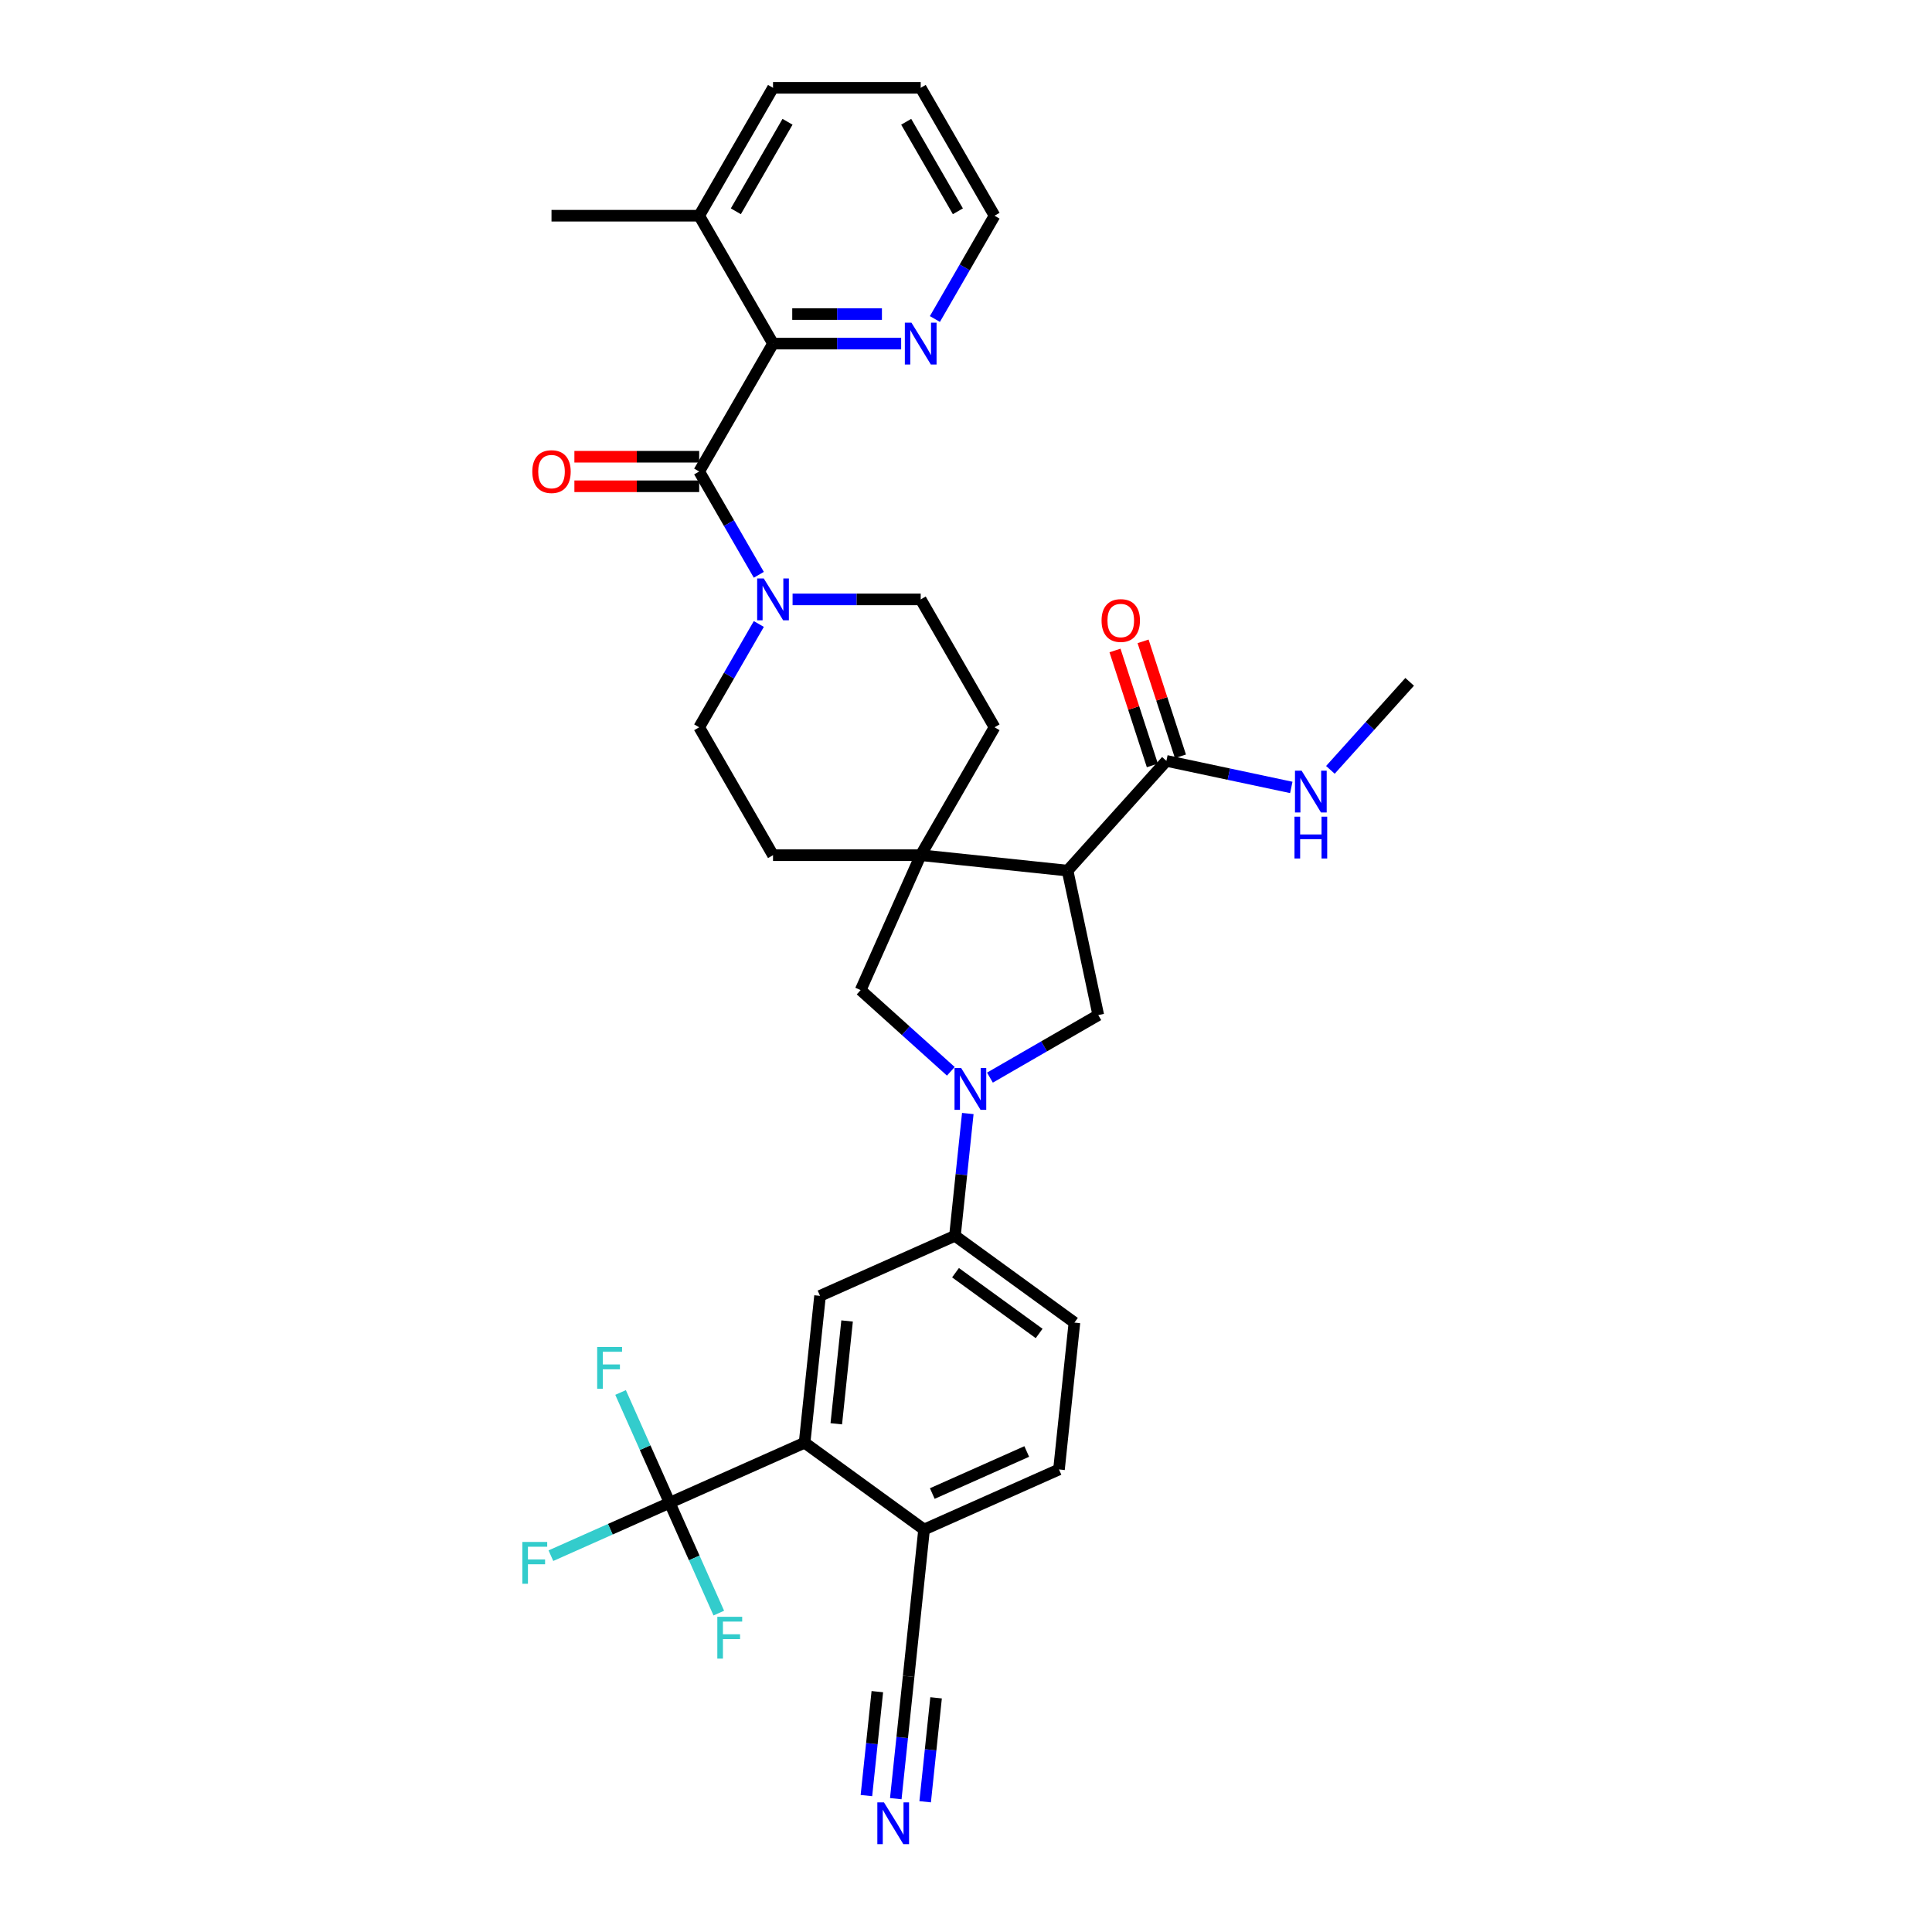 <?xml version='1.0' encoding='iso-8859-1'?>
<svg version='1.1' baseProfile='full'
              xmlns='http://www.w3.org/2000/svg'
                      xmlns:rdkit='http://www.rdkit.org/xml'
                      xmlns:xlink='http://www.w3.org/1999/xlink'
                  xml:space='preserve'
width='1000px' height='1000px' viewBox='0 0 1000 1000'>
<!-- END OF HEADER -->
<rect style='opacity:1.0;fill:#FFFFFF;stroke:none' width='1000' height='1000' x='0' y='0'> </rect>
<path class='bond-2' d='M 552.575,450.633 L 476.554,442.643' style='fill:none;fill-rule:evenodd;stroke:#000000;stroke-width:6px;stroke-linecap:butt;stroke-linejoin:miter;stroke-opacity:1' />
<path class='bond-4' d='M 552.575,450.633 L 568.467,525.401' style='fill:none;fill-rule:evenodd;stroke:#000000;stroke-width:6px;stroke-linecap:butt;stroke-linejoin:miter;stroke-opacity:1' />
<path class='bond-8' d='M 552.575,450.633 L 603.722,393.828' style='fill:none;fill-rule:evenodd;stroke:#000000;stroke-width:6px;stroke-linecap:butt;stroke-linejoin:miter;stroke-opacity:1' />
<path class='bond-0' d='M 512.39,557.778 L 540.428,541.59' style='fill:none;fill-rule:evenodd;stroke:#0000FF;stroke-width:6px;stroke-linecap:butt;stroke-linejoin:miter;stroke-opacity:1' />
<path class='bond-0' d='M 540.428,541.59 L 568.467,525.401' style='fill:none;fill-rule:evenodd;stroke:#000000;stroke-width:6px;stroke-linecap:butt;stroke-linejoin:miter;stroke-opacity:1' />
<path class='bond-9' d='M 500.931,576.356 L 497.605,607.998' style='fill:none;fill-rule:evenodd;stroke:#0000FF;stroke-width:6px;stroke-linecap:butt;stroke-linejoin:miter;stroke-opacity:1' />
<path class='bond-9' d='M 497.605,607.998 L 494.279,639.641' style='fill:none;fill-rule:evenodd;stroke:#000000;stroke-width:6px;stroke-linecap:butt;stroke-linejoin:miter;stroke-opacity:1' />
<path class='bond-34' d='M 492.149,554.508 L 468.806,533.491' style='fill:none;fill-rule:evenodd;stroke:#0000FF;stroke-width:6px;stroke-linecap:butt;stroke-linejoin:miter;stroke-opacity:1' />
<path class='bond-34' d='M 468.806,533.491 L 445.464,512.473' style='fill:none;fill-rule:evenodd;stroke:#000000;stroke-width:6px;stroke-linecap:butt;stroke-linejoin:miter;stroke-opacity:1' />
<path class='bond-1' d='M 361.896,244.049 L 377.33,270.78' style='fill:none;fill-rule:evenodd;stroke:#000000;stroke-width:6px;stroke-linecap:butt;stroke-linejoin:miter;stroke-opacity:1' />
<path class='bond-1' d='M 377.33,270.78 L 392.763,297.512' style='fill:none;fill-rule:evenodd;stroke:#0000FF;stroke-width:6px;stroke-linecap:butt;stroke-linejoin:miter;stroke-opacity:1' />
<path class='bond-7' d='M 361.896,244.049 L 400.116,177.851' style='fill:none;fill-rule:evenodd;stroke:#000000;stroke-width:6px;stroke-linecap:butt;stroke-linejoin:miter;stroke-opacity:1' />
<path class='bond-16' d='M 361.896,236.405 L 329.601,236.405' style='fill:none;fill-rule:evenodd;stroke:#000000;stroke-width:6px;stroke-linecap:butt;stroke-linejoin:miter;stroke-opacity:1' />
<path class='bond-16' d='M 329.601,236.405 L 297.305,236.405' style='fill:none;fill-rule:evenodd;stroke:#FF0000;stroke-width:6px;stroke-linecap:butt;stroke-linejoin:miter;stroke-opacity:1' />
<path class='bond-16' d='M 361.896,251.693 L 329.601,251.693' style='fill:none;fill-rule:evenodd;stroke:#000000;stroke-width:6px;stroke-linecap:butt;stroke-linejoin:miter;stroke-opacity:1' />
<path class='bond-16' d='M 329.601,251.693 L 297.305,251.693' style='fill:none;fill-rule:evenodd;stroke:#FF0000;stroke-width:6px;stroke-linecap:butt;stroke-linejoin:miter;stroke-opacity:1' />
<path class='bond-10' d='M 476.554,442.643 L 445.464,512.473' style='fill:none;fill-rule:evenodd;stroke:#000000;stroke-width:6px;stroke-linecap:butt;stroke-linejoin:miter;stroke-opacity:1' />
<path class='bond-17' d='M 476.554,442.643 L 514.774,376.445' style='fill:none;fill-rule:evenodd;stroke:#000000;stroke-width:6px;stroke-linecap:butt;stroke-linejoin:miter;stroke-opacity:1' />
<path class='bond-18' d='M 476.554,442.643 L 400.116,442.643' style='fill:none;fill-rule:evenodd;stroke:#000000;stroke-width:6px;stroke-linecap:butt;stroke-linejoin:miter;stroke-opacity:1' />
<path class='bond-3' d='M 346.628,777.842 L 416.459,746.752' style='fill:none;fill-rule:evenodd;stroke:#000000;stroke-width:6px;stroke-linecap:butt;stroke-linejoin:miter;stroke-opacity:1' />
<path class='bond-25' d='M 346.628,777.842 L 315.887,791.529' style='fill:none;fill-rule:evenodd;stroke:#000000;stroke-width:6px;stroke-linecap:butt;stroke-linejoin:miter;stroke-opacity:1' />
<path class='bond-25' d='M 315.887,791.529 L 285.145,805.216' style='fill:none;fill-rule:evenodd;stroke:#33CCCC;stroke-width:6px;stroke-linecap:butt;stroke-linejoin:miter;stroke-opacity:1' />
<path class='bond-26' d='M 346.628,777.842 L 333.918,749.294' style='fill:none;fill-rule:evenodd;stroke:#000000;stroke-width:6px;stroke-linecap:butt;stroke-linejoin:miter;stroke-opacity:1' />
<path class='bond-26' d='M 333.918,749.294 L 321.208,720.746' style='fill:none;fill-rule:evenodd;stroke:#33CCCC;stroke-width:6px;stroke-linecap:butt;stroke-linejoin:miter;stroke-opacity:1' />
<path class='bond-27' d='M 346.628,777.842 L 359.339,806.39' style='fill:none;fill-rule:evenodd;stroke:#000000;stroke-width:6px;stroke-linecap:butt;stroke-linejoin:miter;stroke-opacity:1' />
<path class='bond-27' d='M 359.339,806.39 L 372.049,834.938' style='fill:none;fill-rule:evenodd;stroke:#33CCCC;stroke-width:6px;stroke-linecap:butt;stroke-linejoin:miter;stroke-opacity:1' />
<path class='bond-5' d='M 392.763,322.981 L 377.33,349.713' style='fill:none;fill-rule:evenodd;stroke:#0000FF;stroke-width:6px;stroke-linecap:butt;stroke-linejoin:miter;stroke-opacity:1' />
<path class='bond-5' d='M 377.33,349.713 L 361.896,376.445' style='fill:none;fill-rule:evenodd;stroke:#000000;stroke-width:6px;stroke-linecap:butt;stroke-linejoin:miter;stroke-opacity:1' />
<path class='bond-35' d='M 410.236,310.247 L 443.395,310.247' style='fill:none;fill-rule:evenodd;stroke:#0000FF;stroke-width:6px;stroke-linecap:butt;stroke-linejoin:miter;stroke-opacity:1' />
<path class='bond-35' d='M 443.395,310.247 L 476.554,310.247' style='fill:none;fill-rule:evenodd;stroke:#000000;stroke-width:6px;stroke-linecap:butt;stroke-linejoin:miter;stroke-opacity:1' />
<path class='bond-6' d='M 416.459,746.752 L 424.449,670.732' style='fill:none;fill-rule:evenodd;stroke:#000000;stroke-width:6px;stroke-linecap:butt;stroke-linejoin:miter;stroke-opacity:1' />
<path class='bond-6' d='M 432.861,736.947 L 438.454,683.733' style='fill:none;fill-rule:evenodd;stroke:#000000;stroke-width:6px;stroke-linecap:butt;stroke-linejoin:miter;stroke-opacity:1' />
<path class='bond-36' d='M 416.459,746.752 L 478.299,791.681' style='fill:none;fill-rule:evenodd;stroke:#000000;stroke-width:6px;stroke-linecap:butt;stroke-linejoin:miter;stroke-opacity:1' />
<path class='bond-15' d='M 400.116,177.851 L 433.275,177.851' style='fill:none;fill-rule:evenodd;stroke:#000000;stroke-width:6px;stroke-linecap:butt;stroke-linejoin:miter;stroke-opacity:1' />
<path class='bond-15' d='M 433.275,177.851 L 466.434,177.851' style='fill:none;fill-rule:evenodd;stroke:#0000FF;stroke-width:6px;stroke-linecap:butt;stroke-linejoin:miter;stroke-opacity:1' />
<path class='bond-15' d='M 410.063,162.563 L 433.275,162.563' style='fill:none;fill-rule:evenodd;stroke:#000000;stroke-width:6px;stroke-linecap:butt;stroke-linejoin:miter;stroke-opacity:1' />
<path class='bond-15' d='M 433.275,162.563 L 456.486,162.563' style='fill:none;fill-rule:evenodd;stroke:#0000FF;stroke-width:6px;stroke-linecap:butt;stroke-linejoin:miter;stroke-opacity:1' />
<path class='bond-22' d='M 400.116,177.851 L 361.896,111.653' style='fill:none;fill-rule:evenodd;stroke:#000000;stroke-width:6px;stroke-linecap:butt;stroke-linejoin:miter;stroke-opacity:1' />
<path class='bond-21' d='M 610.992,391.466 L 601.325,361.713' style='fill:none;fill-rule:evenodd;stroke:#000000;stroke-width:6px;stroke-linecap:butt;stroke-linejoin:miter;stroke-opacity:1' />
<path class='bond-21' d='M 601.325,361.713 L 591.658,331.961' style='fill:none;fill-rule:evenodd;stroke:#FF0000;stroke-width:6px;stroke-linecap:butt;stroke-linejoin:miter;stroke-opacity:1' />
<path class='bond-21' d='M 596.452,396.19 L 586.785,366.438' style='fill:none;fill-rule:evenodd;stroke:#000000;stroke-width:6px;stroke-linecap:butt;stroke-linejoin:miter;stroke-opacity:1' />
<path class='bond-21' d='M 586.785,366.438 L 577.118,336.685' style='fill:none;fill-rule:evenodd;stroke:#FF0000;stroke-width:6px;stroke-linecap:butt;stroke-linejoin:miter;stroke-opacity:1' />
<path class='bond-28' d='M 603.722,393.828 L 636.046,400.698' style='fill:none;fill-rule:evenodd;stroke:#000000;stroke-width:6px;stroke-linecap:butt;stroke-linejoin:miter;stroke-opacity:1' />
<path class='bond-28' d='M 636.046,400.698 L 668.37,407.569' style='fill:none;fill-rule:evenodd;stroke:#0000FF;stroke-width:6px;stroke-linecap:butt;stroke-linejoin:miter;stroke-opacity:1' />
<path class='bond-11' d='M 494.279,639.641 L 424.449,670.732' style='fill:none;fill-rule:evenodd;stroke:#000000;stroke-width:6px;stroke-linecap:butt;stroke-linejoin:miter;stroke-opacity:1' />
<path class='bond-23' d='M 494.279,639.641 L 556.119,684.571' style='fill:none;fill-rule:evenodd;stroke:#000000;stroke-width:6px;stroke-linecap:butt;stroke-linejoin:miter;stroke-opacity:1' />
<path class='bond-23' d='M 494.569,658.749 L 537.857,690.199' style='fill:none;fill-rule:evenodd;stroke:#000000;stroke-width:6px;stroke-linecap:butt;stroke-linejoin:miter;stroke-opacity:1' />
<path class='bond-12' d='M 463.657,930.987 L 466.983,899.344' style='fill:none;fill-rule:evenodd;stroke:#0000FF;stroke-width:6px;stroke-linecap:butt;stroke-linejoin:miter;stroke-opacity:1' />
<path class='bond-12' d='M 466.983,899.344 L 470.309,867.702' style='fill:none;fill-rule:evenodd;stroke:#000000;stroke-width:6px;stroke-linecap:butt;stroke-linejoin:miter;stroke-opacity:1' />
<path class='bond-12' d='M 478.861,932.585 L 481.688,905.689' style='fill:none;fill-rule:evenodd;stroke:#0000FF;stroke-width:6px;stroke-linecap:butt;stroke-linejoin:miter;stroke-opacity:1' />
<path class='bond-12' d='M 481.688,905.689 L 484.515,878.792' style='fill:none;fill-rule:evenodd;stroke:#000000;stroke-width:6px;stroke-linecap:butt;stroke-linejoin:miter;stroke-opacity:1' />
<path class='bond-12' d='M 448.453,929.389 L 451.28,902.493' style='fill:none;fill-rule:evenodd;stroke:#0000FF;stroke-width:6px;stroke-linecap:butt;stroke-linejoin:miter;stroke-opacity:1' />
<path class='bond-12' d='M 451.28,902.493 L 454.107,875.596' style='fill:none;fill-rule:evenodd;stroke:#000000;stroke-width:6px;stroke-linecap:butt;stroke-linejoin:miter;stroke-opacity:1' />
<path class='bond-13' d='M 470.309,867.702 L 478.299,791.681' style='fill:none;fill-rule:evenodd;stroke:#000000;stroke-width:6px;stroke-linecap:butt;stroke-linejoin:miter;stroke-opacity:1' />
<path class='bond-14' d='M 478.299,791.681 L 548.129,760.591' style='fill:none;fill-rule:evenodd;stroke:#000000;stroke-width:6px;stroke-linecap:butt;stroke-linejoin:miter;stroke-opacity:1' />
<path class='bond-14' d='M 482.555,773.052 L 531.437,751.288' style='fill:none;fill-rule:evenodd;stroke:#000000;stroke-width:6px;stroke-linecap:butt;stroke-linejoin:miter;stroke-opacity:1' />
<path class='bond-29' d='M 483.907,165.116 L 499.34,138.384' style='fill:none;fill-rule:evenodd;stroke:#0000FF;stroke-width:6px;stroke-linecap:butt;stroke-linejoin:miter;stroke-opacity:1' />
<path class='bond-29' d='M 499.34,138.384 L 514.774,111.653' style='fill:none;fill-rule:evenodd;stroke:#000000;stroke-width:6px;stroke-linecap:butt;stroke-linejoin:miter;stroke-opacity:1' />
<path class='bond-19' d='M 514.774,376.445 L 476.554,310.247' style='fill:none;fill-rule:evenodd;stroke:#000000;stroke-width:6px;stroke-linecap:butt;stroke-linejoin:miter;stroke-opacity:1' />
<path class='bond-20' d='M 400.116,442.643 L 361.896,376.445' style='fill:none;fill-rule:evenodd;stroke:#000000;stroke-width:6px;stroke-linecap:butt;stroke-linejoin:miter;stroke-opacity:1' />
<path class='bond-30' d='M 361.896,111.653 L 285.457,111.653' style='fill:none;fill-rule:evenodd;stroke:#000000;stroke-width:6px;stroke-linecap:butt;stroke-linejoin:miter;stroke-opacity:1' />
<path class='bond-31' d='M 361.896,111.653 L 400.116,45.455' style='fill:none;fill-rule:evenodd;stroke:#000000;stroke-width:6px;stroke-linecap:butt;stroke-linejoin:miter;stroke-opacity:1' />
<path class='bond-31' d='M 380.869,109.367 L 407.622,63.028' style='fill:none;fill-rule:evenodd;stroke:#000000;stroke-width:6px;stroke-linecap:butt;stroke-linejoin:miter;stroke-opacity:1' />
<path class='bond-24' d='M 556.119,684.571 L 548.129,760.591' style='fill:none;fill-rule:evenodd;stroke:#000000;stroke-width:6px;stroke-linecap:butt;stroke-linejoin:miter;stroke-opacity:1' />
<path class='bond-32' d='M 688.611,398.48 L 709.125,375.698' style='fill:none;fill-rule:evenodd;stroke:#0000FF;stroke-width:6px;stroke-linecap:butt;stroke-linejoin:miter;stroke-opacity:1' />
<path class='bond-32' d='M 709.125,375.698 L 729.638,352.915' style='fill:none;fill-rule:evenodd;stroke:#000000;stroke-width:6px;stroke-linecap:butt;stroke-linejoin:miter;stroke-opacity:1' />
<path class='bond-37' d='M 514.774,111.653 L 476.554,45.455' style='fill:none;fill-rule:evenodd;stroke:#000000;stroke-width:6px;stroke-linecap:butt;stroke-linejoin:miter;stroke-opacity:1' />
<path class='bond-37' d='M 495.801,109.367 L 469.048,63.028' style='fill:none;fill-rule:evenodd;stroke:#000000;stroke-width:6px;stroke-linecap:butt;stroke-linejoin:miter;stroke-opacity:1' />
<path class='bond-33' d='M 400.116,45.455 L 476.554,45.455' style='fill:none;fill-rule:evenodd;stroke:#000000;stroke-width:6px;stroke-linecap:butt;stroke-linejoin:miter;stroke-opacity:1' />
<path  class='atom-1' d='M 497.484 552.797
L 504.578 564.263
Q 505.281 565.394, 506.412 567.443
Q 507.543 569.491, 507.605 569.614
L 507.605 552.797
L 510.479 552.797
L 510.479 574.445
L 507.513 574.445
L 499.9 561.909
Q 499.013 560.441, 498.065 558.759
Q 497.148 557.078, 496.873 556.558
L 496.873 574.445
L 494.06 574.445
L 494.06 552.797
L 497.484 552.797
' fill='#0000FF'/>
<path  class='atom-6' d='M 395.33 299.423
L 402.424 310.889
Q 403.127 312.02, 404.259 314.069
Q 405.39 316.117, 405.451 316.24
L 405.451 299.423
L 408.325 299.423
L 408.325 321.07
L 405.359 321.07
L 397.746 308.534
Q 396.859 307.067, 395.911 305.385
Q 394.994 303.704, 394.719 303.184
L 394.719 321.07
L 391.906 321.07
L 391.906 299.423
L 395.33 299.423
' fill='#0000FF'/>
<path  class='atom-13' d='M 457.534 932.898
L 464.627 944.364
Q 465.331 945.495, 466.462 947.544
Q 467.593 949.592, 467.654 949.715
L 467.654 932.898
L 470.528 932.898
L 470.528 954.545
L 467.563 954.545
L 459.949 942.009
Q 459.063 940.542, 458.115 938.86
Q 457.198 937.179, 456.922 936.659
L 456.922 954.545
L 454.109 954.545
L 454.109 932.898
L 457.534 932.898
' fill='#0000FF'/>
<path  class='atom-16' d='M 471.769 167.027
L 478.863 178.493
Q 479.566 179.624, 480.697 181.673
Q 481.829 183.721, 481.89 183.843
L 481.89 167.027
L 484.764 167.027
L 484.764 188.674
L 481.798 188.674
L 474.185 176.138
Q 473.298 174.671, 472.35 172.989
Q 471.433 171.307, 471.158 170.788
L 471.158 188.674
L 468.345 188.674
L 468.345 167.027
L 471.769 167.027
' fill='#0000FF'/>
<path  class='atom-17' d='M 275.52 244.11
Q 275.52 238.912, 278.088 236.007
Q 280.657 233.103, 285.457 233.103
Q 290.258 233.103, 292.826 236.007
Q 295.394 238.912, 295.394 244.11
Q 295.394 249.369, 292.795 252.365
Q 290.196 255.331, 285.457 255.331
Q 280.687 255.331, 278.088 252.365
Q 275.52 249.399, 275.52 244.11
M 285.457 252.885
Q 288.759 252.885, 290.533 250.684
Q 292.337 248.452, 292.337 244.11
Q 292.337 239.86, 290.533 237.72
Q 288.759 235.549, 285.457 235.549
Q 282.155 235.549, 280.351 237.689
Q 278.578 239.829, 278.578 244.11
Q 278.578 248.482, 280.351 250.684
Q 282.155 252.885, 285.457 252.885
' fill='#FF0000'/>
<path  class='atom-22' d='M 570.164 321.191
Q 570.164 315.993, 572.733 313.089
Q 575.301 310.184, 580.101 310.184
Q 584.902 310.184, 587.47 313.089
Q 590.038 315.993, 590.038 321.191
Q 590.038 326.45, 587.439 329.446
Q 584.841 332.412, 580.101 332.412
Q 575.332 332.412, 572.733 329.446
Q 570.164 326.481, 570.164 321.191
M 580.101 329.966
Q 583.403 329.966, 585.177 327.765
Q 586.981 325.533, 586.981 321.191
Q 586.981 316.941, 585.177 314.801
Q 583.403 312.63, 580.101 312.63
Q 576.799 312.63, 574.995 314.77
Q 573.222 316.91, 573.222 321.191
Q 573.222 325.563, 574.995 327.765
Q 576.799 329.966, 580.101 329.966
' fill='#FF0000'/>
<path  class='atom-26' d='M 270.362 798.109
L 283.234 798.109
L 283.234 800.586
L 273.266 800.586
L 273.266 807.159
L 282.133 807.159
L 282.133 809.667
L 273.266 809.667
L 273.266 819.756
L 270.362 819.756
L 270.362 798.109
' fill='#33CCCC'/>
<path  class='atom-27' d='M 309.102 697.188
L 321.974 697.188
L 321.974 699.665
L 312.006 699.665
L 312.006 706.238
L 320.873 706.238
L 320.873 708.746
L 312.006 708.746
L 312.006 718.836
L 309.102 718.836
L 309.102 697.188
' fill='#33CCCC'/>
<path  class='atom-28' d='M 371.283 836.849
L 384.155 836.849
L 384.155 839.325
L 374.187 839.325
L 374.187 845.899
L 383.054 845.899
L 383.054 848.406
L 374.187 848.406
L 374.187 858.496
L 371.283 858.496
L 371.283 836.849
' fill='#33CCCC'/>
<path  class='atom-29' d='M 673.706 398.896
L 680.799 410.362
Q 681.502 411.494, 682.634 413.542
Q 683.765 415.591, 683.826 415.713
L 683.826 398.896
L 686.7 398.896
L 686.7 420.544
L 683.734 420.544
L 676.121 408.008
Q 675.234 406.54, 674.287 404.859
Q 673.369 403.177, 673.094 402.657
L 673.094 420.544
L 670.281 420.544
L 670.281 398.896
L 673.706 398.896
' fill='#0000FF'/>
<path  class='atom-29' d='M 670.021 422.709
L 672.957 422.709
L 672.957 431.912
L 684.025 431.912
L 684.025 422.709
L 686.96 422.709
L 686.96 444.356
L 684.025 444.356
L 684.025 434.358
L 672.957 434.358
L 672.957 444.356
L 670.021 444.356
L 670.021 422.709
' fill='#0000FF'/>
</svg>
